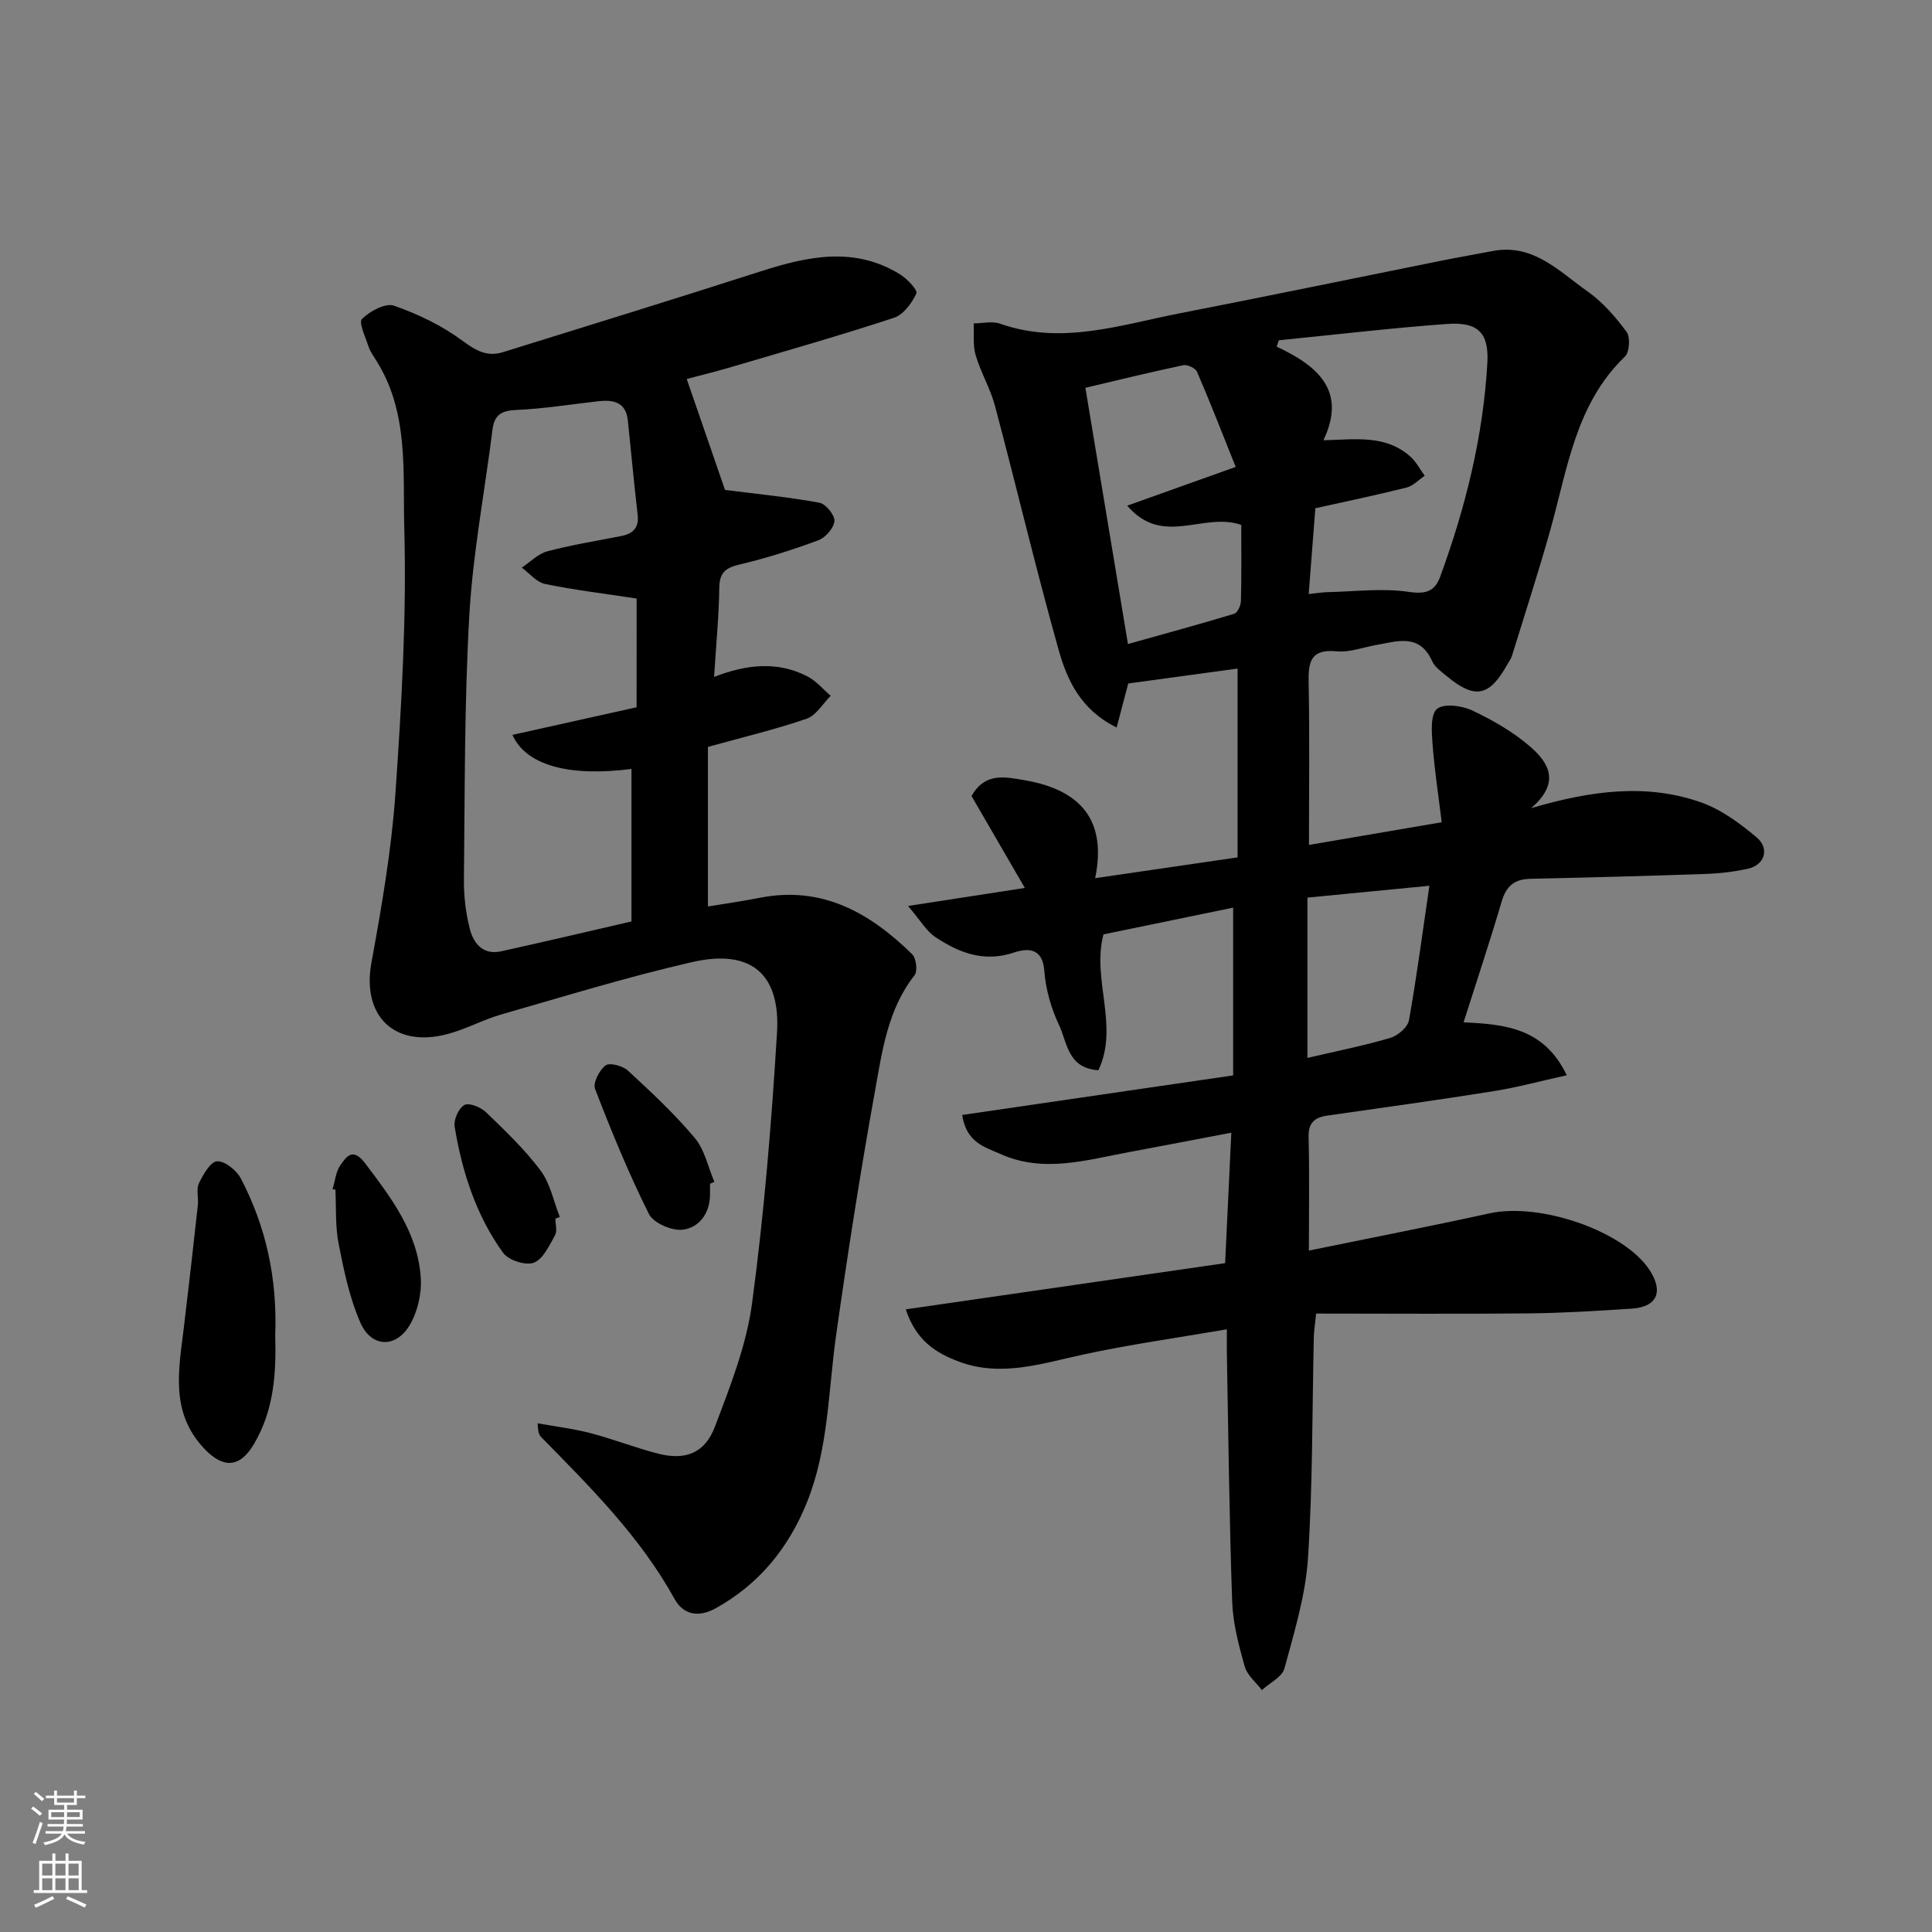<svg enable-background="new 0 0 400 400" viewBox="0 0 400 400" xmlns="http://www.w3.org/2000/svg"><rect x="0" y="0" width="400" height="400" fill="#808080" stroke="none"/><g fill="#010000"><path d="m199.21 230.84c18.53-2.71 36.99-5.4 56.1-8.19 0-11.56 0-22.94 0-34.73-8.87 1.83-17.89 3.68-26.84 5.53-2.5 9.28 3.3 18.96-1.06 28.13-6.4-.41-6.44-5.78-8.15-9.37-1.65-3.47-2.77-7.43-3.05-11.25-.37-4.91-3.66-4.62-6.29-3.74-6.19 2.07-11.34.05-16.21-3.17-1.95-1.29-3.23-3.6-5.71-6.48 8.75-1.35 16.09-2.48 24.18-3.73-3.86-6.66-7.5-12.92-11.04-19.04 2.79-4.87 6.79-3.99 11.02-3.26 11.49 1.97 17.07 8.21 14.58 20.28 10.04-1.47 19.38-2.83 29.49-4.31 0-12.9 0-25.94 0-39.09-7.26.99-14.95 2.04-22.64 3.09-.72 2.72-1.48 5.62-2.4 9.11-7.45-3.65-10.26-9.83-12.02-16.1-4.71-16.74-8.7-33.68-13.17-50.49-.96-3.6-2.94-6.91-4-10.49-.61-2.05-.3-4.38-.41-6.58 1.83-.01 3.83-.52 5.45.05 12.75 4.5 24.95.24 37.24-2.15 18.07-3.52 36.09-7.26 54.14-10.89 3.52-.71 7.06-1.31 10.58-1.99 8.42-1.63 13.78 4.2 19.68 8.35 3.13 2.21 5.79 5.27 8.08 8.37.81 1.09.62 4.2-.33 5.12-10.23 9.84-11.9 23.24-15.45 35.89-2.45 8.75-5.27 17.39-7.95 26.08-.19.61-.61 1.16-.93 1.73-3.71 6.68-6.7 7.31-12.46 2.55-1.15-.95-2.56-1.91-3.13-3.19-2.61-5.78-7.18-4.12-11.58-3.34-2.73.48-5.53 1.57-8.19 1.31-5.43-.54-5.89 2.23-5.8 6.54.22 10.98.07 21.96.07 33.54 9.06-1.55 17.77-3.03 27.48-4.69-.64-5.27-1.48-10.74-1.9-16.24-.19-2.48-.44-6.13.94-7.24 1.47-1.18 5.18-.66 7.32.35 4.24 2.01 8.46 4.43 11.98 7.49 3.65 3.17 6.46 7.31.18 12.72 12.65-3.72 24-5.12 35.17-1.2 4.17 1.47 8.02 4.33 11.47 7.21 2.82 2.35 1.71 5.78-1.79 6.54-2.86.62-5.82.97-8.75 1.07-12.1.42-24.2.74-36.3 1.01-3.26.07-4.96 1.5-5.9 4.68-2.43 8.26-5.16 16.42-7.89 25.02 8.36.44 16.61 1.04 21.36 10.97-5.43 1.2-10.23 2.51-15.11 3.29-11.46 1.83-22.96 3.42-34.44 5.06-2.65.38-3.98 1.47-3.9 4.47.2 7.58.06 15.16.06 23.48 13.35-2.74 25.41-5.08 37.4-7.71 10.5-2.31 27.88 3.69 33.13 11.73 2.94 4.5 1.56 7.66-3.68 8-7.09.46-14.18.91-21.28.98-14.59.15-29.18.04-44.07.04-.24 2.39-.46 3.65-.48 4.91-.35 15.27-.21 30.56-1.21 45.78-.51 7.68-2.84 15.29-4.87 22.78-.48 1.78-3.06 3-4.67 4.48-1.23-1.62-3.05-3.07-3.56-4.89-1.23-4.37-2.43-8.89-2.59-13.39-.6-17.09-.78-34.19-1.1-51.29-.02-1.3 0-2.59 0-5.12-10.35 1.78-20.17 3.14-29.82 5.24-8.57 1.86-17.01 4.72-25.73 1.42-4.58-1.73-8.78-4.24-10.93-10.79 22.19-3.21 43.93-6.36 66.12-9.57.4-8.52.82-17.32 1.28-27.01-7.33 1.39-14.15 2.72-20.97 3.98-8.97 1.65-17.96 4.49-26.97.37-3.16-1.39-6.93-2.35-7.78-8.02zm74.79-139.69c6.44-.13 12.84-1.26 18.04 3.42 1.19 1.07 1.96 2.61 2.93 3.93-1.25.84-2.4 2.11-3.78 2.45-6.28 1.57-12.62 2.89-18.86 4.28-.47 6-.91 11.68-1.38 17.76 1.67-.17 2.76-.36 3.85-.39 5.63-.12 11.35-.87 16.85-.06 3.59.53 5.41-.11 6.53-3.16 5.24-14.31 8.9-29 9.76-44.26.35-6.22-1.94-8.51-8.32-8.05-11.63.84-23.23 2.23-34.84 3.38-.16.44-.31.88-.47 1.31 8.51 3.99 14.58 9.13 9.69 19.39zm-17.01 17.53c-7.84-2.76-16.25 4.66-23.61-3.99 7.9-2.82 15.15-5.41 22.46-8.02-2.7-6.74-5.24-13.26-8-19.68-.33-.76-1.99-1.56-2.84-1.38-6.64 1.39-13.24 3.02-20.28 4.68 2.94 17.74 5.82 35.07 8.81 53.05 7.41-2.08 14.73-4.07 21.98-6.26.69-.21 1.39-1.71 1.41-2.62.14-5.3.07-10.6.07-15.78zm38.95 74.71c-8.66.84-16.72 1.63-25.25 2.45v33.19c6.23-1.46 11.78-2.55 17.18-4.15 1.55-.46 3.58-2.2 3.84-3.63 1.62-9.1 2.82-18.27 4.23-27.86z"/><path d="m146.57 154.64v33.04c3.45-.57 7.11-1.09 10.72-1.8 12.92-2.55 22.83 3.11 31.57 11.69.84.83 1.16 3.49.49 4.34-5.62 7.15-6.72 15.85-8.24 24.25-3.02 16.71-5.63 33.51-8.01 50.33-1.64 11.63-1.56 23.53-6.07 34.65-3.81 9.4-9.88 16.85-18.84 21.83-3.49 1.94-6.67 1.43-8.54-1.94-7.11-12.88-17.39-23.09-27.54-33.43-.44-.45-.76-1.02-.79-2.92 3.64.66 7.34 1.1 10.92 2.03 4.72 1.23 9.28 3.04 14.01 4.25 5.62 1.44 9.67-.06 11.76-5.57 3.16-8.32 6.53-16.85 7.7-25.58 2.49-18.56 4.02-37.27 5.16-55.96.75-12.3-5.46-17.43-17.57-14.66-13.29 3.04-26.36 7.07-39.48 10.83-3.85 1.1-7.44 3.11-11.31 4.11-10.98 2.83-17.61-3.89-15.61-14.81 2.11-11.57 4.14-23.23 4.96-34.94 1.27-18.33 2.35-36.75 1.84-55.08-.32-11.56.98-23.85-5.73-34.54-.61-.97-1.31-1.93-1.66-3-.64-1.94-2.1-5.01-1.36-5.73 1.63-1.61 4.86-3.36 6.63-2.74 4.99 1.74 9.96 4.14 14.2 7.28 2.77 2.05 5.1 3.35 8.32 2.35 17.85-5.54 35.7-11.06 53.49-16.77 9.7-3.11 19.3-5.15 28.69.61 1.5.92 3.77 3.31 3.45 3.98-.93 2.01-2.68 4.41-4.63 5.05-11.12 3.66-22.39 6.86-33.62 10.18-3.08.91-6.19 1.67-9.3 2.5.06.17 8.34 24.16 7.92 22.96 6.92.88 13.29 1.5 19.57 2.66 1.31.24 3.21 2.59 3.09 3.81-.14 1.46-1.88 3.43-3.38 3.98-5.33 1.98-10.78 3.7-16.31 5.01-2.91.69-4.1 1.69-4.15 4.82-.08 5.91-.66 11.82-1.08 18.44 6.82-2.65 13.19-3.27 19.33-.11 1.82.94 3.23 2.66 4.82 4.02-1.64 1.63-3.01 4.06-4.98 4.74-6.43 2.22-13.08 3.79-20.44 5.84zm-14.76-30.72c-6.75-1.03-12.91-1.76-18.97-3.02-1.76-.36-3.22-2.21-4.81-3.38 1.76-1.16 3.37-2.87 5.3-3.38 5.02-1.33 10.18-2.15 15.28-3.16 2.42-.48 3.72-1.67 3.41-4.39-.75-6.5-1.35-13.02-2.03-19.53-.4-3.81-2.98-4.34-6.1-3.99-5.68.64-11.35 1.56-17.05 1.81-3.06.14-4.49 1.03-4.87 4.05-1.61 12.81-4.06 25.57-4.8 38.43-1.04 18.21-.92 36.48-1.12 54.73-.04 3.41.38 6.92 1.22 10.22.76 3.02 2.74 5.47 6.47 4.65 9.11-2.01 18.19-4.15 27-6.18 0-10.99 0-21.27 0-31.58-12.77 1.65-21.78-.66-24.65-7.05 8.65-1.92 17.12-3.81 25.71-5.72.01-7.63.01-15.23.01-22.51z"/><path d="m56.98 276.47c.22 7.65-.19 15.41-4.43 22.55-2.89 4.87-6.31 5.08-10.26.91-7.13-7.53-5.28-16.34-4.22-25.13 1.02-8.45 1.97-16.9 2.9-25.36.16-1.48-.38-3.21.21-4.44.87-1.81 2.4-4.5 3.76-4.57 1.62-.08 4.04 1.87 4.92 3.56 5.27 10.05 7.57 20.84 7.12 32.48z"/><path d="m147 245.08c0 .83.02 1.66 0 2.5-.12 3.8-2.37 6.65-5.71 7.02-2.24.25-6.01-1.39-6.94-3.26-4.19-8.4-7.77-17.13-11.15-25.89-.48-1.24.89-3.9 2.18-4.87.85-.64 3.56.09 4.63 1.08 4.81 4.44 9.64 8.94 13.84 13.95 2.05 2.44 2.75 6.02 4.05 9.09-.3.12-.6.25-.9.38z"/><path d="m68.85 246.24c.52-1.7.67-3.67 1.65-5.05 1.28-1.79 2.57-3.69 5.12-.31 5.46 7.22 10.92 14.39 11.5 23.75.2 3.26-.68 7.08-2.37 9.84-2.89 4.72-7.89 4.48-10.13-.61-2.25-5.12-3.42-10.79-4.51-16.33-.72-3.65-.48-7.49-.67-11.25-.2-.02-.39-.03-.59-.04z"/><path d="m114.99 252.31c0 1.16.42 2.57-.08 3.45-1.2 2.12-2.47 4.95-4.39 5.67-1.69.64-5.25-.51-6.36-2.05-5.6-7.75-8.48-16.75-10.03-26.11-.24-1.43.82-3.82 2.01-4.49.94-.54 3.39.44 4.47 1.48 3.97 3.83 8.02 7.69 11.31 12.09 2.01 2.69 2.7 6.37 3.98 9.61-.31.11-.61.23-.91.35z"/></g><path d="m6.44 374.46.42-.45c.65.47 1.27.95 1.85 1.44l-.45.49c-.65-.56-1.25-1.06-1.82-1.48m.93 7.33-.63-.26c.55-1.36 1.05-2.8 1.52-4.33.19.1.38.19.59.27-.46 1.29-.95 2.73-1.48 4.32m-.38-10.38.44-.42c.43.34 1.01.82 1.74 1.44l-.49.49c-.53-.51-1.09-1.01-1.69-1.51m2.5.35h1.72v-1.04h.59v1.04h3.52v-1.04h.59v1.04h1.75v.53h-1.75v1.42h-2.03v.97h3.22v2.03h-3.24c0 .35-.01.66-.03.93h3.32v.53h-3.37c-.03.27-.08.58-.15.94h3.96v.53h-3.71c.67.92 1.93 1.48 3.79 1.68-.13.24-.23.44-.29.59-2.13-.38-3.48-1.08-4.04-2.12-.43.97-1.77 1.72-4.03 2.23-.09-.19-.2-.37-.33-.55 2.1-.42 3.37-1.03 3.81-1.83h-3.36v-.53h3.58c.08-.29.13-.61.16-.94h-3.33v-.53h3.39c.02-.27.04-.58.04-.93h-3.23v-2.03h3.25v-.97h-2.07v-1.42h-1.73zm1.12 3.44v1h2.65c.01-.3.02-.44.01-.4v-.25-.35zm1.19-2h3.52v-.91h-3.52zm4.71 2h-2.63v.59c0 .15-.01.28-.01.4h2.64z" fill="#fafbfa"/><path d="m13.56 383.74h.63v1.52h2.72v6.07h1.13v.6h-11.06v-.6h1.13v-6.07h2.73v-1.52h.63v1.52h2.1v-1.52zm-2.69 8.83.38.56c-1.24.63-2.53 1.25-3.85 1.85-.1-.21-.21-.42-.34-.63 1.36-.55 2.63-1.15 3.81-1.78m-2.13-4.27h2.1v-2.45h-2.1zm0 3.04h2.1v-2.46h-2.1zm2.72-3.04h2.1v-2.45h-2.1zm0 3.04h2.1v-2.46h-2.1zm6.07 3.6c-1.41-.71-2.7-1.3-3.86-1.78l.35-.56c1.45.62 2.75 1.19 3.88 1.72zm-1.25-9.09h-2.1v2.45h2.1zm-2.09 5.49h2.1v-2.46h-2.1z" fill="#fafbfa"/></svg>